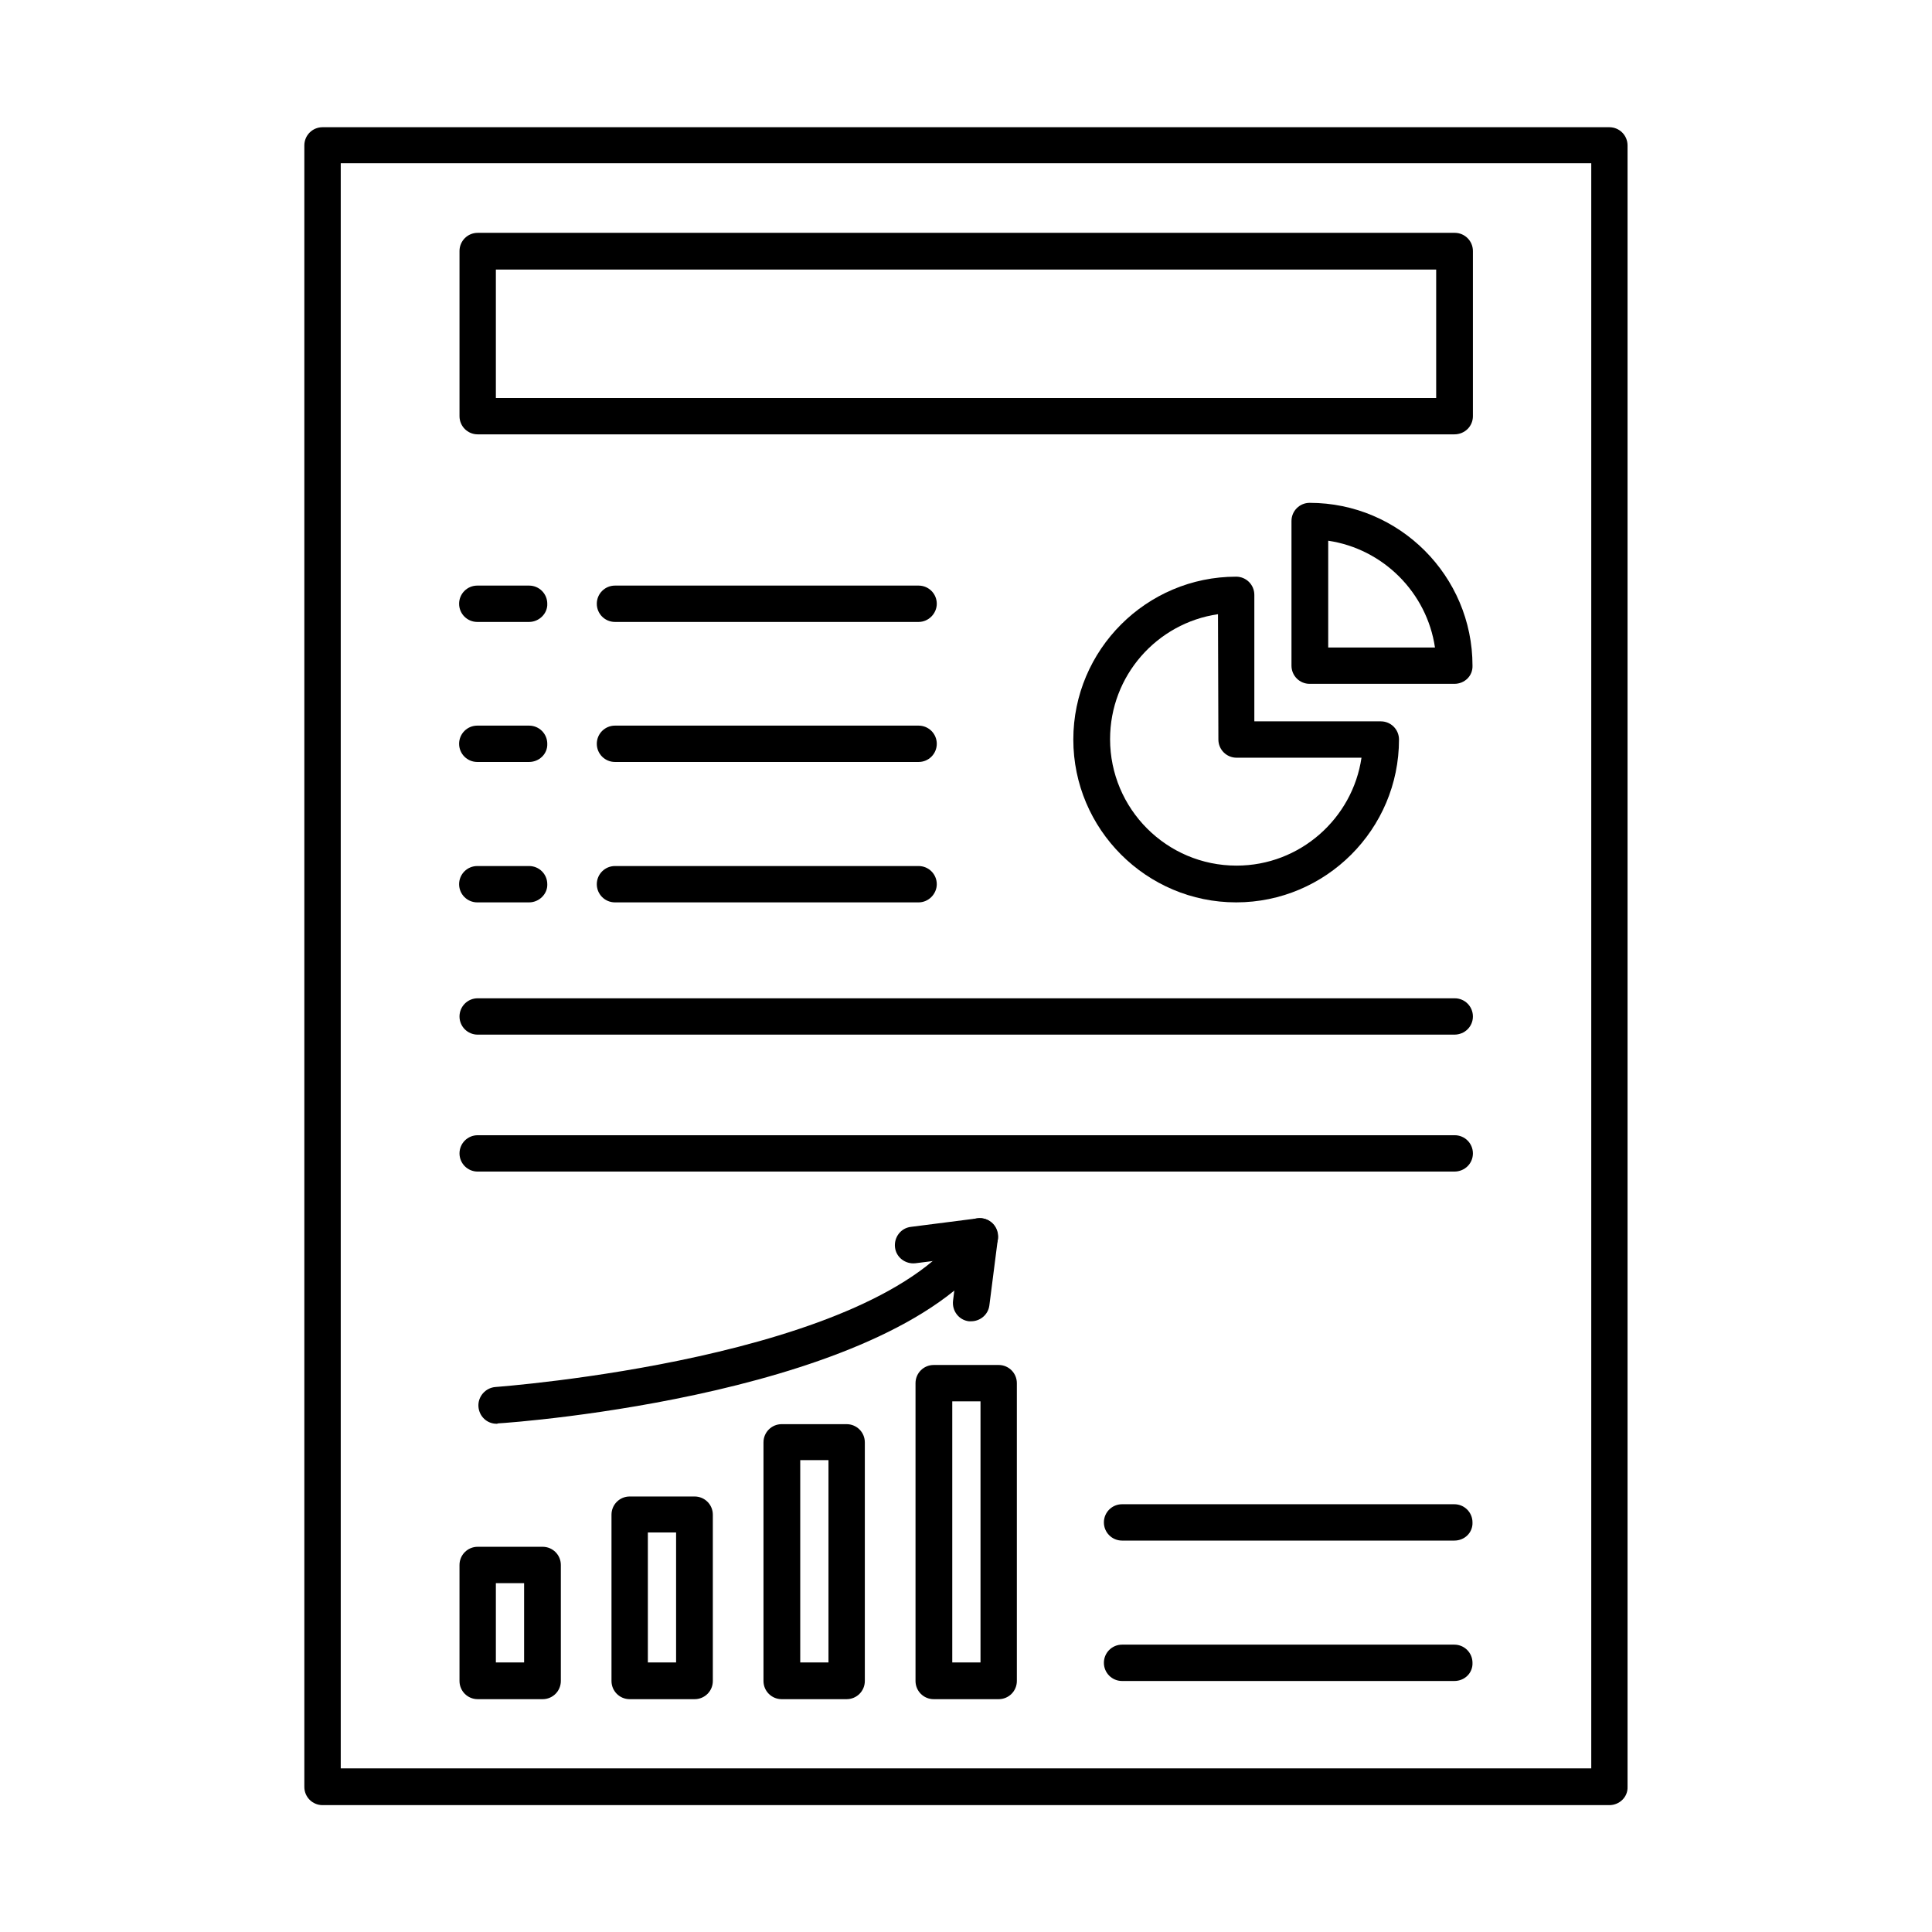 <?xml version="1.0" encoding="UTF-8"?>
<!-- Uploaded to: ICON Repo, www.svgrepo.com, Generator: ICON Repo Mixer Tools -->
<svg fill="#000000" width="800px" height="800px" version="1.1" viewBox="144 144 512 512" xmlns="http://www.w3.org/2000/svg">
 <g fill-rule="evenodd">
  <path d="m234.3 612.64h331.4v-425.39h-331.4zm336.21 9.738h-341.04c-2.664 0-4.816-2.152-4.816-4.816v-435.03c0-2.664 2.152-4.816 4.816-4.816h341.03c2.664 0 4.816 2.152 4.816 4.816v435.03c0.105 2.664-2.148 4.816-4.812 4.816z"/>
  <path d="m529.41 552.27h-88.051c-2.664 0-4.816-2.152-4.816-4.816s2.152-4.816 4.816-4.816h88.051c2.664 0 4.816 2.152 4.816 4.816 0.105 2.664-2.047 4.816-4.816 4.816z"/>
  <path d="m529.41 589.48h-88.051c-2.664 0-4.816-2.152-4.816-4.816 0-2.664 2.152-4.816 4.816-4.816h88.051c2.664 0 4.816 2.152 4.816 4.816 0.105 2.664-2.047 4.816-4.816 4.816z"/>
  <path d="m275.41 249.47h249.19v-34.031h-249.19zm254 9.637h-258.82c-2.664 0-4.816-2.152-4.816-4.816v-43.77c0-2.664 2.152-4.816 4.816-4.816h258.93c2.664 0 4.816 2.152 4.816 4.816v43.77c0.004 2.664-2.148 4.816-4.918 4.816z"/>
  <path d="m284.22 308.82h-13.734c-2.664 0-4.816-2.152-4.816-4.816 0-2.664 2.152-4.816 4.816-4.816h13.734c2.664 0 4.816 2.152 4.816 4.816 0.105 2.562-2.148 4.816-4.816 4.816zm103.22 0h-80.465c-2.664 0-4.816-2.152-4.816-4.816 0-2.664 2.152-4.816 4.816-4.816h80.465c2.664 0 4.816 2.152 4.816 4.816 0 2.562-2.152 4.816-4.816 4.816z"/>
  <path d="m284.22 345.93h-13.734c-2.664 0-4.816-2.152-4.816-4.816s2.152-4.816 4.816-4.816h13.734c2.664 0 4.816 2.152 4.816 4.816 0.105 2.664-2.148 4.816-4.816 4.816zm103.22 0h-80.465c-2.664 0-4.816-2.152-4.816-4.816s2.152-4.816 4.816-4.816h80.465c2.664 0 4.816 2.152 4.816 4.816s-2.152 4.816-4.816 4.816z"/>
  <path d="m284.22 383.14h-13.734c-2.664 0-4.816-2.152-4.816-4.816 0-2.664 2.152-4.816 4.816-4.816h13.734c2.664 0 4.816 2.152 4.816 4.816 0.105 2.562-2.148 4.816-4.816 4.816zm103.22 0h-80.465c-2.664 0-4.816-2.152-4.816-4.816 0-2.664 2.152-4.816 4.816-4.816h80.465c2.664 0 4.816 2.152 4.816 4.816 0 2.562-2.152 4.816-4.816 4.816z"/>
  <path d="m466.78 306.77c-16.195 2.359-28.598 16.297-28.598 33.109 0 18.449 14.965 33.52 33.52 33.52 16.812 0 30.75-12.504 33.109-28.598h-33.109c-2.664 0-4.816-2.152-4.816-4.816zm4.816 76.367c-23.781 0-43.156-19.375-43.156-43.156s19.375-43.156 43.156-43.156c2.664 0 4.816 2.152 4.816 4.816v33.52l33.52 0.004c2.664 0 4.816 2.152 4.816 4.816 0.004 23.781-19.371 43.156-43.152 43.156z"/>
  <path d="m495.99 315.59h28.293c-2.152-14.555-13.734-26.137-28.293-28.293zm33.418 9.637h-38.336c-2.664 0-4.816-2.152-4.816-4.816v-38.336c0-2.664 2.152-4.816 4.816-4.816 23.781 0 43.156 19.375 43.156 43.156 0.102 2.66-2.051 4.812-4.82 4.812z"/>
  <path d="m529.41 418.19h-258.82c-2.664 0-4.816-2.152-4.816-4.816s2.152-4.816 4.816-4.816h258.93c2.664 0 4.816 2.152 4.816 4.816 0.004 2.664-2.148 4.816-4.918 4.816z"/>
  <path d="m529.41 454.48h-258.82c-2.664 0-4.816-2.152-4.816-4.816 0-2.664 2.152-4.816 4.816-4.816h258.93c2.664 0 4.816 2.152 4.816 4.816 0.004 2.664-2.148 4.816-4.918 4.816z"/>
  <path d="m275.41 584.56h7.484v-21.012h-7.484zm12.402 9.738h-17.223c-2.664 0-4.816-2.152-4.816-4.816v-30.75c0-2.664 2.152-4.816 4.816-4.816h17.223c2.664 0 4.816 2.152 4.816 4.816v30.75c0 2.664-2.152 4.816-4.816 4.816z"/>
  <path d="m315.69 584.56h7.484v-34.441h-7.484zm12.402 9.738h-17.223c-2.664 0-4.816-2.152-4.816-4.816v-44.078c0-2.664 2.152-4.816 4.816-4.816h17.223c2.664 0 4.816 2.152 4.816 4.816v44.078c0.004 2.664-2.148 4.816-4.816 4.816z"/>
  <path d="m356.07 584.56h7.484v-53.609h-7.484zm12.301 9.738h-17.223c-2.664 0-4.816-2.152-4.816-4.816v-63.246c0-2.664 2.152-4.816 4.816-4.816h17.223c2.664 0 4.816 2.152 4.816 4.816v63.246c0.004 2.664-2.152 4.816-4.816 4.816z"/>
  <path d="m396.36 584.56h7.484v-69.191h-7.484zm12.301 9.738h-17.223c-2.664 0-4.816-2.152-4.816-4.816v-78.93c0-2.664 2.152-4.816 4.816-4.816h17.223c2.664 0 4.816 2.152 4.816 4.816v78.93c0 2.664-2.152 4.816-4.816 4.816z"/>
  <path d="m275.61 521.31c-2.562 0-4.613-1.949-4.816-4.512-0.203-2.664 1.844-5.023 4.512-5.227 1.023-0.102 101.17-7.379 124.23-42.539 1.434-2.254 4.512-2.871 6.766-1.434 2.254 1.434 2.871 4.512 1.434 6.766-25.73 39.156-127.41 46.637-131.72 46.844-0.207 0.102-0.309 0.102-0.41 0.102z"/>
  <path d="m401.38 494.15h-0.613c-2.664-0.309-4.512-2.769-4.203-5.434l1.434-11.379-11.379 1.434c-2.664 0.309-5.125-1.539-5.434-4.203-0.309-2.664 1.539-5.125 4.203-5.434l17.629-2.254c1.539-0.203 2.973 0.309 3.996 1.434 1.023 1.023 1.539 2.562 1.434 3.996l-2.254 17.629c-0.305 2.469-2.457 4.211-4.812 4.211z"/>
 </g>
</svg>